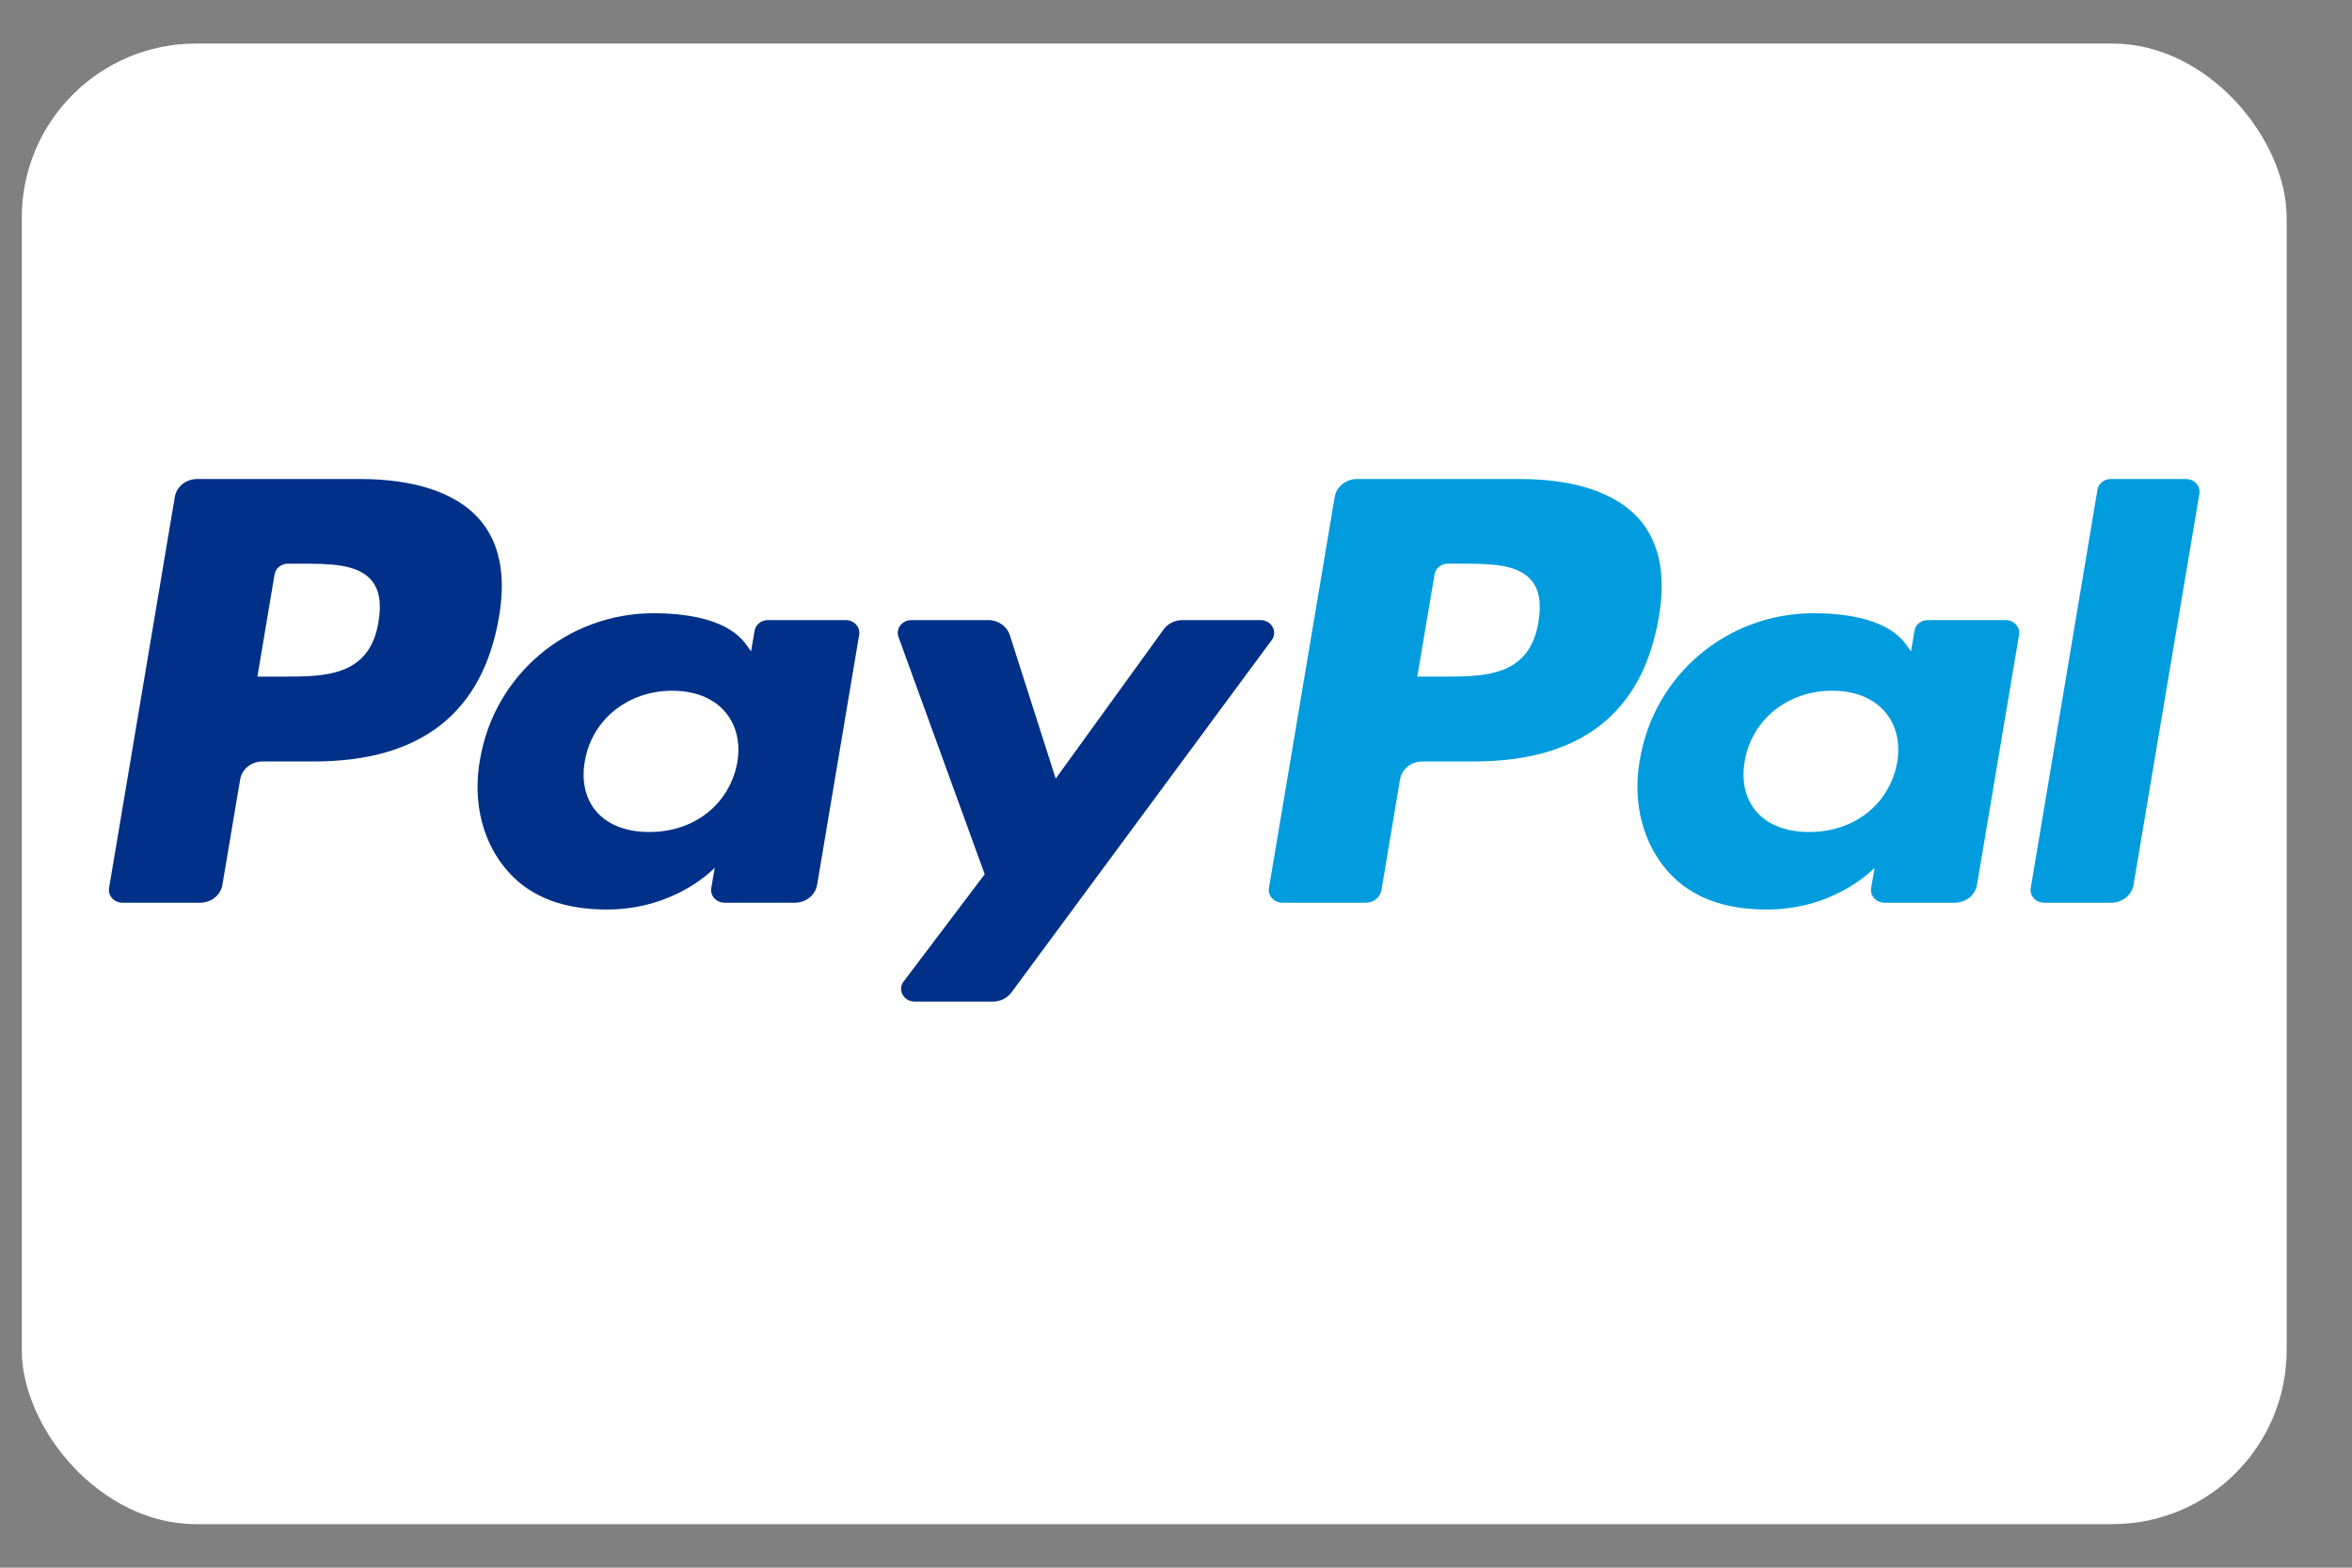 <svg width="27" height="18" viewBox="0 0 27 18" fill="none" xmlns="http://www.w3.org/2000/svg">
<rect x="0" y="0" width="27" height="18" fill="#808080" stroke="none"/>
<rect x="0.25" y="0.5" width="26" height="17" rx="2" fill="white"/>
<path fill-rule="evenodd" clip-rule="evenodd" d="M17.661 7.14C17.559 7.769 17.047 7.769 16.552 7.769H16.27L16.468 6.595C16.48 6.524 16.545 6.472 16.621 6.472H16.751C17.087 6.472 17.406 6.472 17.57 6.652C17.668 6.76 17.698 6.92 17.661 7.14ZM17.445 5.5H15.578C15.451 5.5 15.342 5.587 15.322 5.705L14.567 10.196C14.552 10.285 14.626 10.365 14.721 10.365H15.679C15.768 10.365 15.844 10.304 15.858 10.222L16.072 8.948C16.092 8.83 16.201 8.743 16.328 8.743H16.919C18.149 8.743 18.859 8.184 19.044 7.078C19.127 6.594 19.047 6.214 18.806 5.948C18.54 5.655 18.07 5.5 17.445 5.5Z" fill="#009CDE"/>
<path fill-rule="evenodd" clip-rule="evenodd" d="M4.345 7.14C4.243 7.769 3.732 7.769 3.236 7.769H2.955L3.152 6.595C3.164 6.524 3.229 6.472 3.306 6.472H3.435C3.772 6.472 4.09 6.472 4.255 6.652C4.353 6.76 4.382 6.92 4.345 7.14ZM4.13 5.5H2.263C2.135 5.5 2.027 5.587 2.007 5.705L1.252 10.196C1.237 10.285 1.31 10.365 1.406 10.365H2.297C2.425 10.365 2.533 10.278 2.553 10.16L2.757 8.948C2.777 8.83 2.886 8.743 3.013 8.743H3.604C4.833 8.743 5.543 8.184 5.729 7.078C5.812 6.594 5.732 6.214 5.491 5.948C5.225 5.655 4.755 5.5 4.13 5.5Z" fill="#003087"/>
<path fill-rule="evenodd" clip-rule="evenodd" d="M8.464 8.753C8.377 9.232 7.972 9.553 7.455 9.553C7.195 9.553 6.988 9.475 6.854 9.327C6.722 9.18 6.672 8.971 6.714 8.738C6.795 8.263 7.207 7.931 7.716 7.931C7.97 7.931 8.176 8.01 8.312 8.16C8.449 8.31 8.503 8.521 8.464 8.753ZM9.709 7.12H8.815C8.739 7.12 8.674 7.172 8.662 7.243L8.622 7.478L8.56 7.393C8.366 7.129 7.935 7.041 7.504 7.041C6.516 7.041 5.673 7.743 5.509 8.728C5.423 9.22 5.544 9.689 5.841 10.017C6.114 10.318 6.503 10.443 6.967 10.443C7.763 10.443 8.205 9.963 8.205 9.963L8.165 10.196C8.15 10.285 8.223 10.365 8.319 10.365H9.124C9.251 10.365 9.36 10.278 9.38 10.16L9.863 7.289C9.878 7.2 9.805 7.12 9.709 7.12Z" fill="#003087"/>
<path fill-rule="evenodd" clip-rule="evenodd" d="M21.779 8.753C21.692 9.232 21.287 9.553 20.77 9.553C20.511 9.553 20.303 9.475 20.17 9.327C20.037 9.18 19.988 8.971 20.029 8.738C20.11 8.263 20.522 7.931 21.031 7.931C21.285 7.931 21.491 8.01 21.627 8.16C21.764 8.31 21.818 8.521 21.779 8.753ZM23.025 7.12H22.131C22.054 7.12 21.989 7.172 21.977 7.243L21.938 7.478L21.875 7.393C21.682 7.129 21.25 7.041 20.819 7.041C19.832 7.041 18.988 7.743 18.824 8.728C18.738 9.22 18.86 9.689 19.157 10.017C19.43 10.318 19.819 10.443 20.282 10.443C21.079 10.443 21.52 9.963 21.52 9.963L21.48 10.196C21.465 10.285 21.538 10.365 21.634 10.365H22.439C22.567 10.365 22.675 10.278 22.695 10.16L23.178 7.289C23.193 7.2 23.12 7.12 23.025 7.12Z" fill="#009CDE"/>
<path fill-rule="evenodd" clip-rule="evenodd" d="M14.471 7.12H13.573C13.487 7.12 13.406 7.16 13.358 7.227L12.119 8.94L11.593 7.294C11.56 7.191 11.459 7.12 11.345 7.12H10.462C10.355 7.12 10.28 7.219 10.314 7.313L11.304 10.038L10.373 11.27C10.3 11.366 10.374 11.5 10.5 11.5H11.398C11.483 11.5 11.562 11.461 11.611 11.395L14.599 7.349C14.67 7.252 14.597 7.12 14.471 7.12Z" fill="#003087"/>
<path fill-rule="evenodd" clip-rule="evenodd" d="M24.078 5.623L23.312 10.197C23.297 10.285 23.37 10.365 23.466 10.365H24.236C24.364 10.365 24.473 10.278 24.492 10.16L25.248 5.669C25.263 5.58 25.19 5.5 25.094 5.5H24.232C24.155 5.5 24.09 5.552 24.078 5.623Z" fill="#009CDE"/>
</svg>
